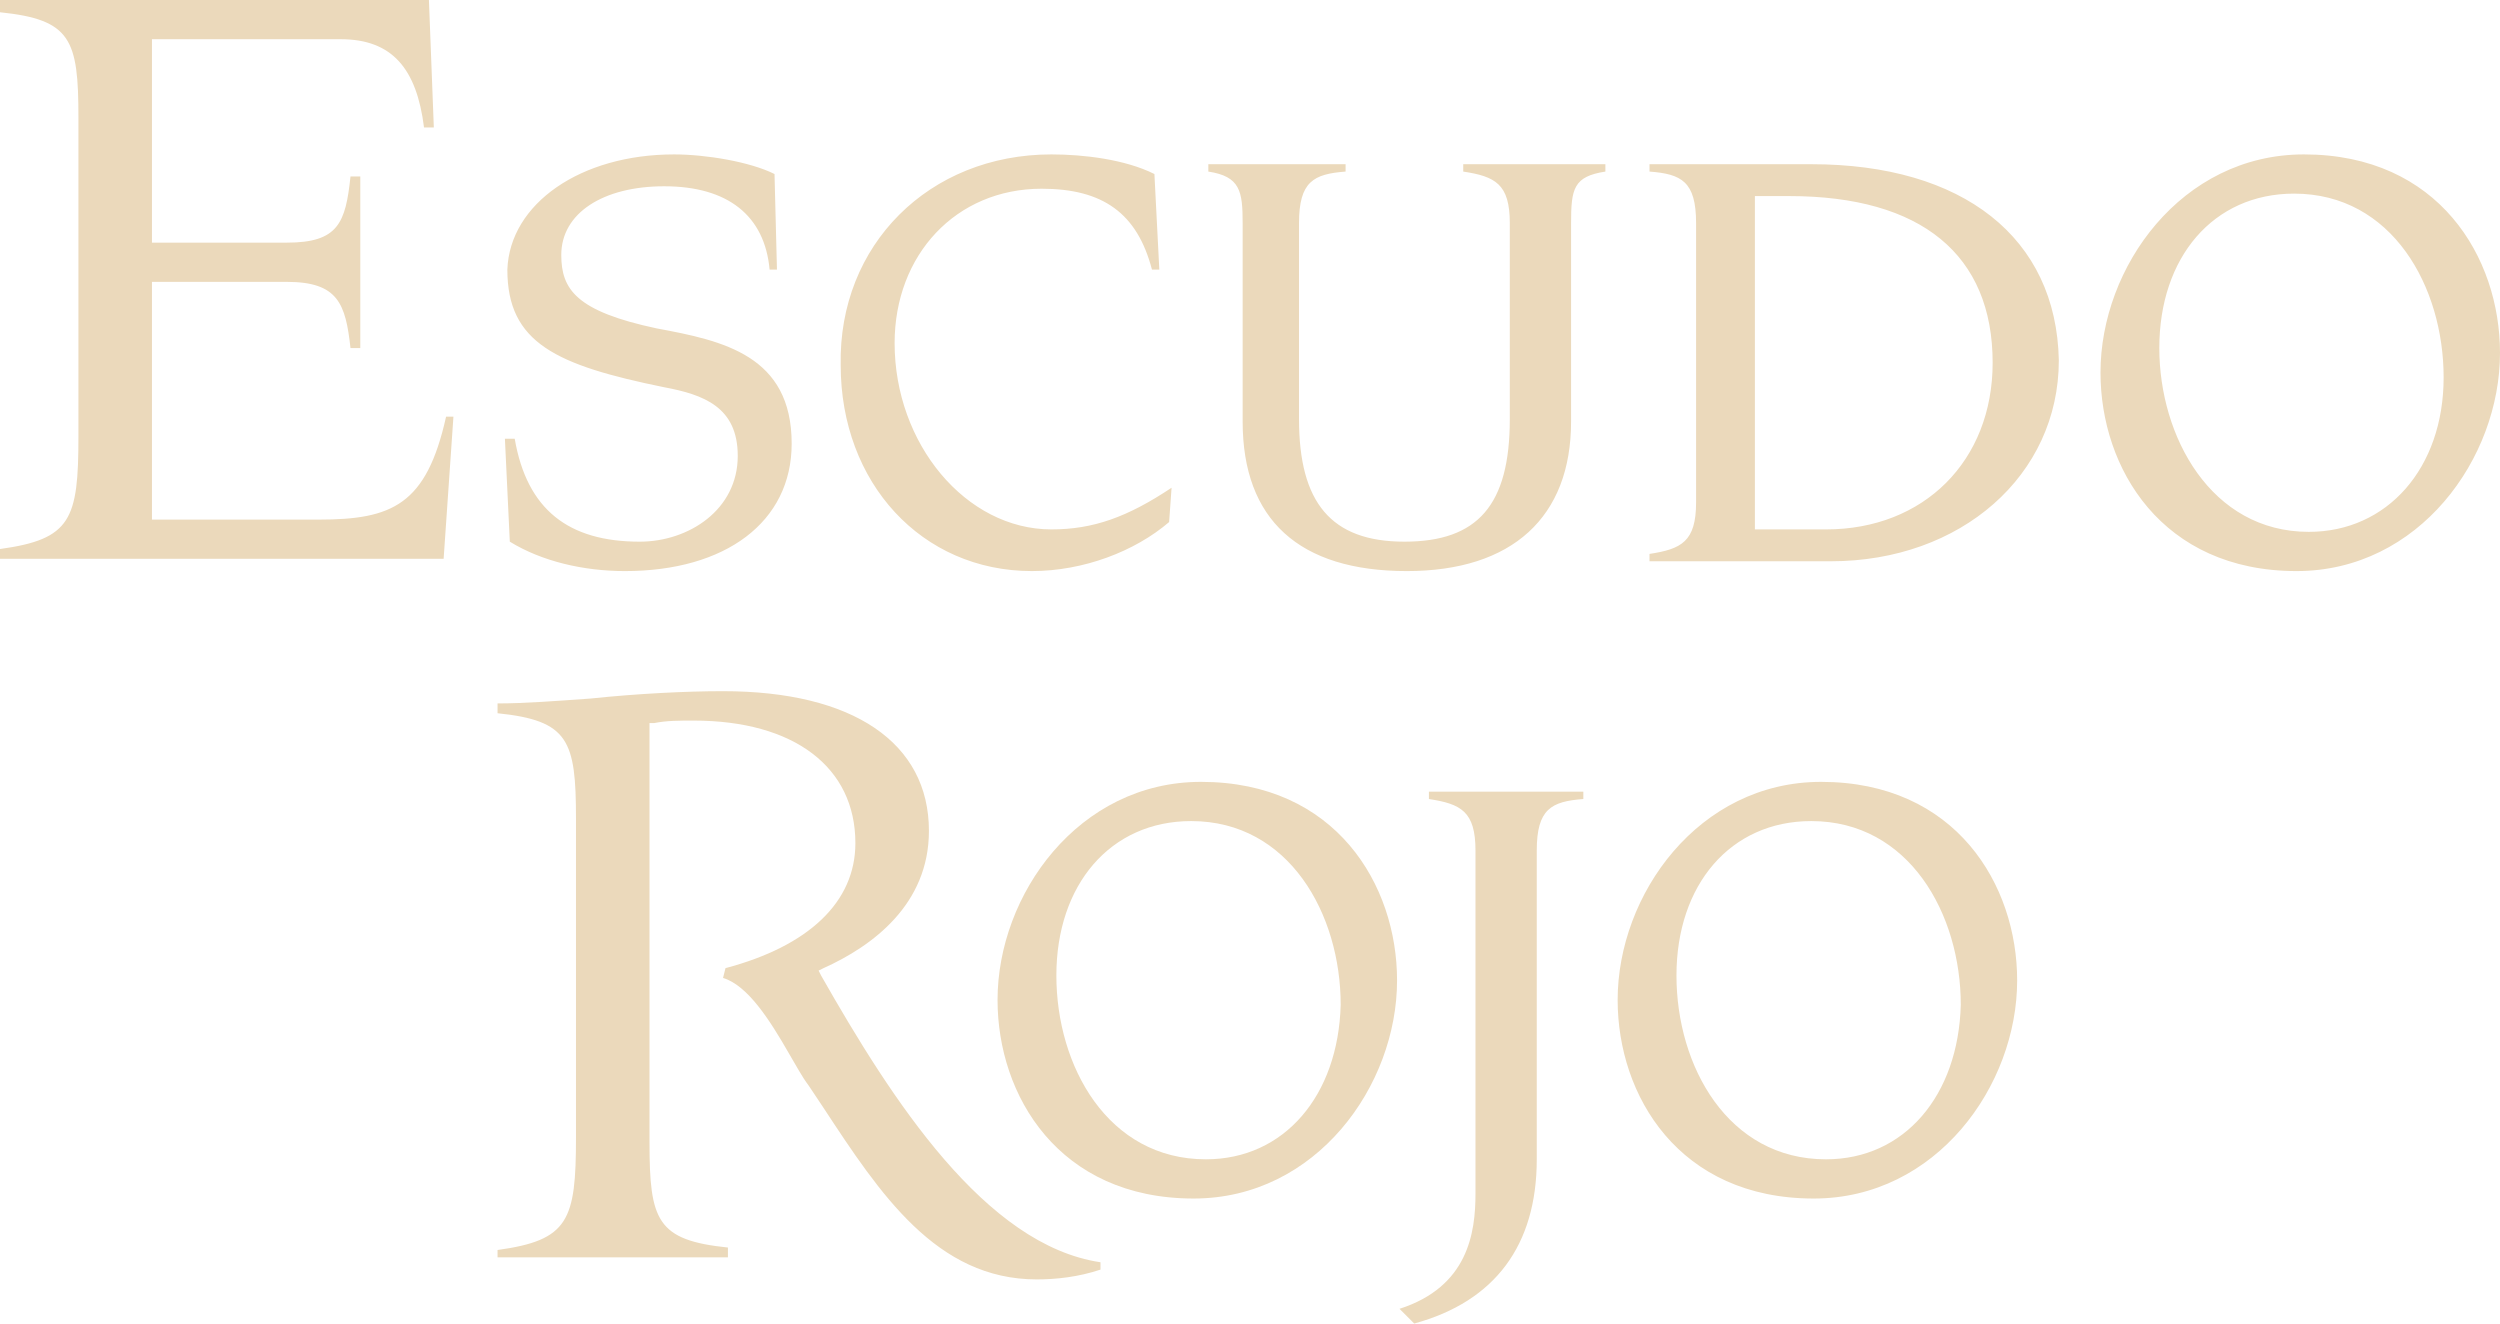 <svg version="1.1" id="Layer_1" xmlns="http://www.w3.org/2000/svg" x="0" y="0" viewBox="0 0 102 54" xml:space="preserve"><style>.st0{fill:#ebd9bb}</style><path class="st0" d="M64.6 32.3v.3c-1.3.1-1.9.4-1.9 2.1v12.6c0 3.5-1.7 5.8-5 6.7l-.6-.6c2.8-.9 3.1-3.1 3.1-4.7v-14c0-1.6-.6-1.9-1.9-2.1v-.3h6.3zm-35.1-4.1c5.3 0 8.4 2.1 8.4 5.7 0 3-2.3 4.7-4.3 5.6l-.2.1.1.2c2.9 5.1 6.7 11 11.4 11.7v.3c-.9.3-1.8.4-2.6.4-4.1 0-6.4-3.5-8.7-7l-.6-.9c-.3-.4-.5-.8-.8-1.3-.8-1.4-1.7-2.8-2.7-3.1l.1-.4c3.4-.9 5.3-2.7 5.3-5.1 0-3.1-2.5-5-6.6-5-.6 0-1.1 0-1.6.1h-.2v17.1c0 3.2.3 4 3.2 4.3v.4h-9.4V51c2.9-.4 3.2-1.2 3.2-4.6v-13c0-3.2-.3-4-3.2-4.3v-.4c1.1 0 2.4-.1 3.8-.2 1.9-.2 3.9-.3 5.4-.3zm44.8 3.7c-5 0-8.3 4.6-8.3 8.9 0 3.9 2.5 8.1 8 8.1 5 0 8.3-4.6 8.3-8.9 0-3.9-2.5-8.1-8-8.1zm.2 15.4c-4 0-6.1-3.8-6.1-7.5s2.2-6.3 5.5-6.3c4 0 6.1 3.8 6.1 7.5-.1 3.7-2.3 6.3-5.5 6.3z"/><path class="st0" d="M49 31.9c-5 0-8.3 4.6-8.3 8.9 0 3.9 2.5 8.1 8 8.1 5 0 8.3-4.6 8.3-8.9 0-3.9-2.5-8.1-8-8.1zm.2 15.4c-4 0-6.1-3.8-6.1-7.5s2.2-6.3 5.5-6.3c4 0 6.1 3.8 6.1 7.5-.1 3.7-2.3 6.3-5.5 6.3zm5.7-40.6V7c-1.3.1-1.9.4-1.9 2.1v8c0 3.4 1.3 5 4.3 5s4.3-1.5 4.3-5v-8c0-1.6-.6-1.9-1.9-2.1v-.3h5.8V7c-1.3.2-1.4.7-1.4 2.1v8.1c0 3.9-2.4 6.1-6.7 6.1-4.4 0-6.7-2.1-6.7-6.1V9.1c0-1.3-.1-1.9-1.4-2.1v-.3h5.6zm-12-.4c1.3 0 3 .2 4.2.8l.2 3.9H47c-.6-2.3-2-3.3-4.5-3.3-3.5 0-6 2.7-6 6.3 0 4.1 2.9 7.6 6.4 7.6 1.7 0 3.1-.5 4.9-1.7l-.1 1.4c-1.4 1.2-3.5 2-5.6 2-4.5 0-7.8-3.6-7.8-8.4-.1-4.9 3.6-8.6 8.6-8.6zm-15.4 0c1.3 0 3.1.3 4.1.8l.1 3.9h-.3c-.2-2.2-1.7-3.4-4.3-3.4-2.5 0-4.2 1.1-4.2 2.8 0 1.4.6 2.3 3.9 3 2.7.5 5.5 1.1 5.5 4.7 0 3.2-2.7 5.2-6.8 5.2-1.7 0-3.4-.4-4.7-1.2l-.2-4.2h.4c.5 2.9 2.2 4.2 5.1 4.2 2 0 4-1.3 4-3.5 0-2-1.4-2.5-3-2.8-4.4-.9-6.4-1.8-6.4-4.8.1-2.7 3-4.7 6.8-4.7zM17.5 0l.2 5.2h-.4C17 2.8 16 1.6 13.9 1.6H6.2v8.3h5.5c2.1 0 2.4-.8 2.6-2.7h.4v7h-.4c-.2-1.8-.5-2.7-2.6-2.7H6.2v9.7H13c3 0 4.4-.6 5.2-4.2h.3l-.4 5.8H0v-.4c2.9-.4 3.2-1.2 3.2-4.6v-13c0-3.2-.3-4-3.2-4.3V0h17.5zM94 6.3c-5 0-8.3 4.6-8.3 8.9 0 3.9 2.5 8.1 8 8.1 5 0 8.3-4.6 8.3-8.9 0-3.9-2.5-8.1-8-8.1zm.2 15.4c-4 0-6.1-3.9-6.1-7.5 0-3.7 2.2-6.3 5.5-6.3 4 0 6.1 3.8 6.1 7.5s-2.3 6.3-5.5 6.3zm-20.3-15h-6.6V7c1.3.1 1.9.4 1.9 2.1v11.4c0 1.6-.6 1.9-1.9 2.1v.3h7.4c5.3 0 9.3-3.5 9.3-8.2-.1-5-3.9-8-10.1-8zm.6 14.9h-2.9V8H73c5.4 0 8.3 2.4 8.3 6.8 0 4-2.8 6.8-6.8 6.8z"/></svg>